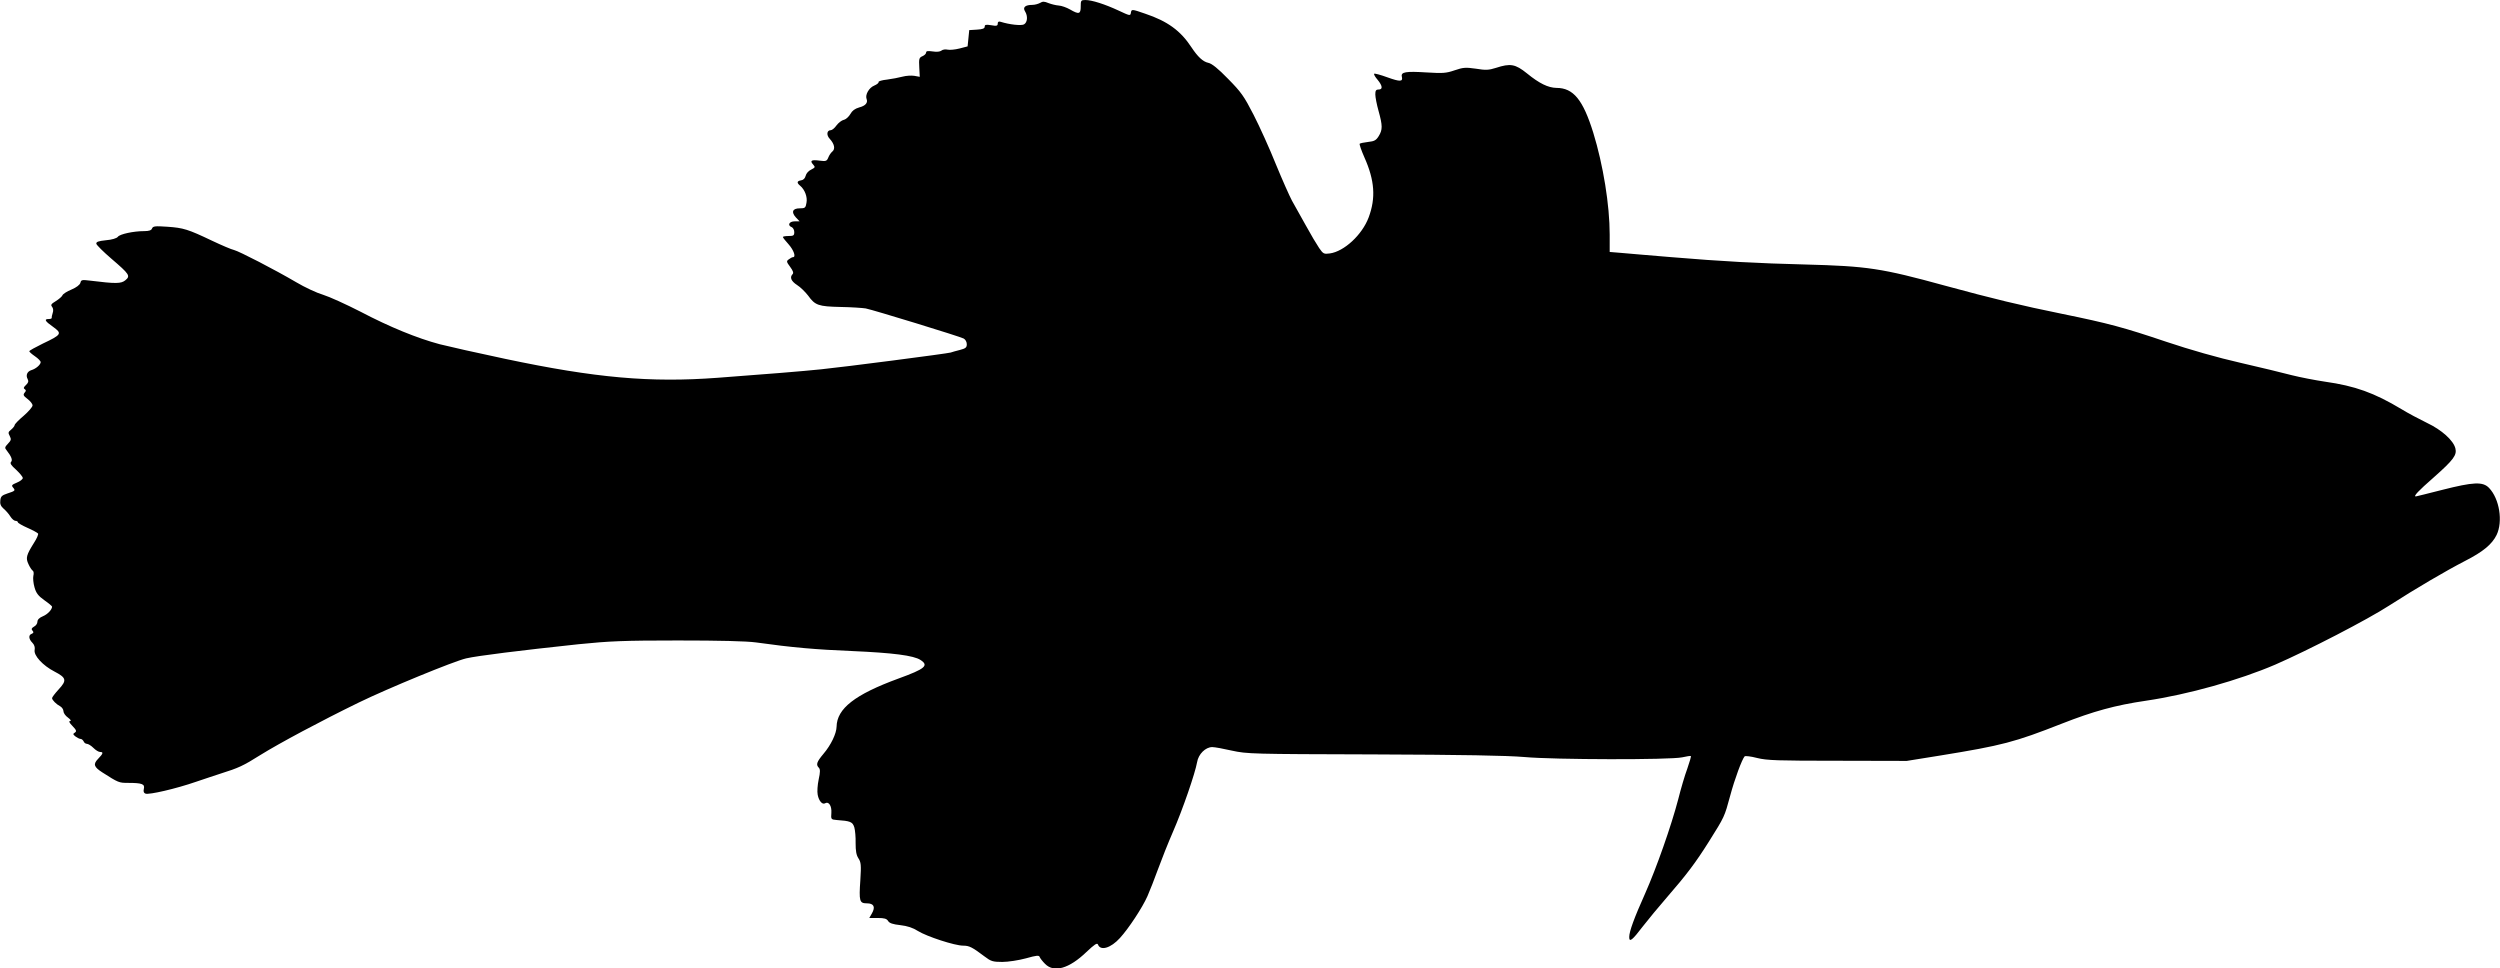 <?xml version="1.0" standalone="no"?>
<!DOCTYPE svg PUBLIC "-//W3C//DTD SVG 20010904//EN"
 "http://www.w3.org/TR/2001/REC-SVG-20010904/DTD/svg10.dtd">
<svg version="1.0" xmlns="http://www.w3.org/2000/svg"
 width="1536pt" height="595pt" viewBox="0 0 1536 595"
 preserveAspectRatio="xMidYMid meet">
<g transform="translate(0,595) scale(0.1,-0.1)"
fill="#000000" stroke="none">
<path d="M6640 5910 c0 -47 -11 -50 -66 -18 -21 12 -52 23 -69 24 -16 1 -45 8
-63 15 -26 11 -36 11 -52 1 -11 -6 -32 -12 -47 -12 -44 0 -61 -15 -45 -40 18
-29 15 -68 -7 -80 -18 -9 -89 -1 -143 16 -12 4 -18 0 -18 -11 0 -14 -7 -16
-40 -10 -32 5 -40 4 -40 -9 0 -11 -13 -16 -47 -18 l-48 -3 -5 -50 -5 -50 -50
-13 c-27 -7 -61 -10 -73 -7 -13 3 -30 1 -38 -6 -9 -7 -29 -9 -54 -5 -29 4 -40
3 -40 -7 0 -7 -10 -17 -22 -22 -21 -9 -23 -16 -20 -69 l3 -58 -33 6 c-18 3
-51 1 -73 -5 -22 -6 -65 -14 -95 -18 -30 -3 -54 -10 -52 -15 2 -5 -10 -15 -27
-22 -32 -13 -56 -56 -47 -81 10 -24 -6 -43 -45 -53 -27 -8 -43 -20 -54 -40 -9
-16 -27 -33 -40 -36 -14 -3 -34 -19 -46 -35 -11 -16 -27 -29 -35 -29 -24 0
-28 -30 -6 -53 29 -32 35 -62 16 -78 -9 -7 -20 -24 -25 -37 -9 -22 -14 -24
-53 -19 -51 7 -62 0 -40 -24 14 -16 13 -18 -12 -31 -16 -7 -31 -24 -34 -38 -4
-16 -14 -26 -28 -28 -26 -4 -28 -15 -6 -33 29 -24 46 -70 39 -105 -5 -31 -9
-34 -41 -34 -45 0 -54 -23 -24 -56 l23 -24 -31 0 c-34 0 -46 -25 -17 -36 8 -4
15 -17 15 -30 0 -21 -5 -24 -35 -24 -19 0 -35 -3 -35 -6 0 -4 16 -24 35 -45
32 -36 47 -79 27 -79 -5 0 -16 -6 -25 -13 -16 -11 -16 -15 8 -47 17 -23 22
-37 15 -44 -19 -19 -10 -43 27 -67 21 -13 51 -43 68 -65 43 -60 63 -67 200
-70 66 -1 135 -6 154 -9 46 -9 578 -172 602 -185 11 -6 19 -21 19 -35 0 -20
-7 -26 -42 -35 -24 -6 -49 -13 -57 -16 -17 -6 -664 -90 -796 -103 -103 -11
-363 -32 -635 -52 -416 -31 -751 -1 -1305 116 -171 36 -352 77 -403 90 -139
37 -308 106 -487 200 -88 45 -191 92 -230 104 -38 11 -113 46 -165 77 -133 78
-350 190 -382 198 -15 3 -76 29 -135 57 -149 71 -176 79 -275 86 -75 5 -88 4
-94 -11 -4 -11 -18 -16 -49 -16 -64 0 -149 -18 -161 -35 -7 -9 -36 -18 -73
-21 -48 -5 -61 -10 -59 -22 2 -8 43 -49 92 -91 112 -96 119 -106 86 -133 -26
-21 -56 -22 -218 -2 -48 6 -54 5 -58 -14 -4 -12 -24 -28 -55 -41 -27 -11 -52
-27 -55 -35 -3 -8 -22 -24 -41 -36 -28 -17 -33 -23 -23 -35 7 -9 9 -23 4 -37
-4 -13 -7 -26 -6 -30 1 -5 -7 -8 -18 -8 -31 0 -24 -13 26 -48 57 -41 53 -48
-63 -103 -45 -22 -83 -43 -83 -47 0 -4 16 -18 35 -31 19 -13 35 -29 35 -36 0
-15 -29 -41 -57 -49 -26 -8 -36 -32 -23 -55 7 -14 4 -23 -11 -37 -14 -13 -16
-20 -7 -25 9 -6 9 -11 -1 -22 -10 -13 -7 -19 18 -38 17 -13 31 -30 31 -40 0
-9 -25 -38 -55 -64 -30 -25 -55 -51 -55 -57 0 -5 -10 -18 -21 -27 -19 -15 -20
-20 -9 -40 10 -20 9 -26 -11 -47 -20 -21 -21 -26 -8 -41 29 -37 38 -60 27 -71
-8 -8 1 -22 31 -48 22 -21 41 -43 41 -51 0 -7 -16 -20 -36 -28 -31 -13 -35
-17 -24 -30 16 -19 14 -21 -35 -37 -33 -11 -41 -18 -43 -43 -3 -21 3 -35 20
-50 13 -11 32 -32 41 -47 10 -16 24 -28 32 -28 8 0 15 -4 15 -9 0 -4 27 -20
59 -34 32 -14 61 -30 65 -35 3 -5 -8 -31 -25 -57 -47 -75 -52 -93 -34 -131 8
-18 20 -36 26 -40 6 -3 8 -17 4 -32 -3 -14 0 -46 7 -70 10 -36 23 -53 61 -80
26 -18 47 -36 47 -39 0 -18 -27 -47 -56 -59 -22 -9 -34 -21 -34 -34 0 -11 -9
-24 -21 -30 -15 -9 -18 -15 -9 -25 8 -9 7 -14 -5 -19 -21 -7 -19 -32 4 -55 12
-12 17 -28 14 -44 -7 -34 50 -96 122 -133 73 -38 77 -54 26 -109 -23 -25 -41
-49 -41 -54 0 -12 26 -38 51 -51 10 -6 19 -19 19 -30 0 -10 12 -28 28 -39 16
-12 21 -20 13 -21 -10 0 -5 -11 14 -30 25 -26 27 -33 15 -41 -13 -8 -12 -11 4
-24 11 -8 25 -15 32 -15 6 0 14 -7 18 -15 3 -8 12 -15 20 -15 8 0 26 -11 40
-25 14 -14 32 -25 41 -25 22 0 19 -10 -12 -42 -32 -33 -26 -50 25 -83 100 -64
103 -65 160 -65 84 0 103 -7 96 -36 -4 -17 -1 -26 10 -30 22 -8 187 30 311 73
55 19 123 41 150 50 111 35 138 47 246 115 116 72 368 207 604 322 181 88 582
253 659 271 69 16 334 49 691 87 189 19 274 23 610 23 255 0 421 -4 480 -12
221 -31 368 -44 591 -53 249 -11 378 -27 420 -55 52 -34 29 -54 -136 -114
-267 -98 -378 -184 -380 -296 -1 -42 -34 -112 -81 -167 -41 -49 -47 -66 -28
-85 9 -9 9 -27 -1 -72 -7 -33 -10 -75 -6 -94 7 -38 29 -63 46 -52 22 13 41
-17 38 -59 -3 -40 -2 -41 32 -44 85 -6 98 -11 109 -45 5 -18 9 -61 8 -97 0
-47 4 -73 17 -93 16 -24 18 -41 12 -135 -9 -129 -5 -142 40 -142 43 0 54 -22
31 -62 l-16 -28 52 0 c40 0 55 -4 64 -19 8 -13 29 -20 75 -25 43 -5 77 -16
108 -36 55 -34 226 -90 278 -90 37 0 55 -9 132 -67 38 -29 50 -33 108 -33 36
0 101 10 145 22 68 19 81 20 85 8 3 -8 18 -27 33 -42 55 -56 148 -29 254 73
50 47 66 58 71 46 15 -41 79 -22 135 40 54 59 138 187 169 257 15 34 44 108
65 166 21 58 62 161 92 230 59 135 136 359 148 427 8 50 52 93 93 93 15 0 70
-10 122 -22 92 -20 119 -21 870 -23 548 -2 819 -7 925 -16 186 -17 896 -18
970 -2 27 6 52 10 54 8 2 -2 -8 -37 -22 -77 -15 -40 -40 -125 -56 -189 -43
-164 -133 -420 -203 -578 -68 -152 -98 -234 -98 -268 0 -35 18 -21 85 67 32
41 97 120 145 175 125 144 178 215 260 345 96 153 95 151 130 280 28 105 73
225 89 243 4 4 39 0 77 -10 60 -15 126 -17 494 -17 l425 -1 205 33 c382 62
458 82 748 196 194 76 327 113 518 141 258 38 573 127 794 222 200 87 566 276
700 363 164 105 344 211 466 274 110 56 165 102 193 159 40 83 18 222 -46 289
-38 40 -96 37 -289 -12 -86 -22 -159 -40 -161 -40 -17 0 14 33 110 117 122
108 143 137 133 178 -12 49 -84 114 -175 157 -47 23 -117 60 -156 84 -168 101
-286 143 -470 169 -61 9 -153 27 -205 40 -52 14 -194 48 -315 76 -137 31 -309
80 -455 129 -264 89 -354 113 -637 171 -256 52 -433 95 -723 174 -390 107
-476 120 -860 130 -286 7 -510 19 -820 45 -129 11 -268 22 -307 26 l-73 6 0
107 c0 181 -40 428 -101 626 -63 202 -122 275 -226 275 -51 1 -105 27 -181 89
-72 58 -102 63 -191 34 -44 -14 -63 -15 -123 -5 -64 9 -78 8 -131 -10 -52 -18
-73 -19 -172 -13 -128 8 -159 3 -152 -26 8 -32 -11 -32 -89 -4 -41 15 -78 25
-81 22 -3 -4 6 -20 21 -37 31 -38 33 -60 6 -60 -16 0 -20 -7 -20 -30 0 -17 9
-63 20 -102 25 -90 25 -115 1 -154 -16 -26 -27 -32 -65 -36 -26 -3 -49 -8 -52
-11 -3 -3 10 -41 29 -84 63 -141 71 -249 26 -369 -40 -107 -151 -209 -238
-221 -37 -5 -41 -3 -66 33 -15 22 -52 84 -82 139 -31 55 -69 123 -85 152 -15
28 -60 129 -99 224 -38 95 -100 232 -137 304 -59 115 -77 140 -157 221 -61 63
-100 94 -121 98 -33 7 -65 37 -104 96 -67 102 -147 160 -284 206 -84 29 -84
29 -88 4 -3 -18 -7 -17 -75 15 -84 39 -164 65 -205 65 -26 0 -28 -3 -28 -40z"/>
</g>
</svg>
